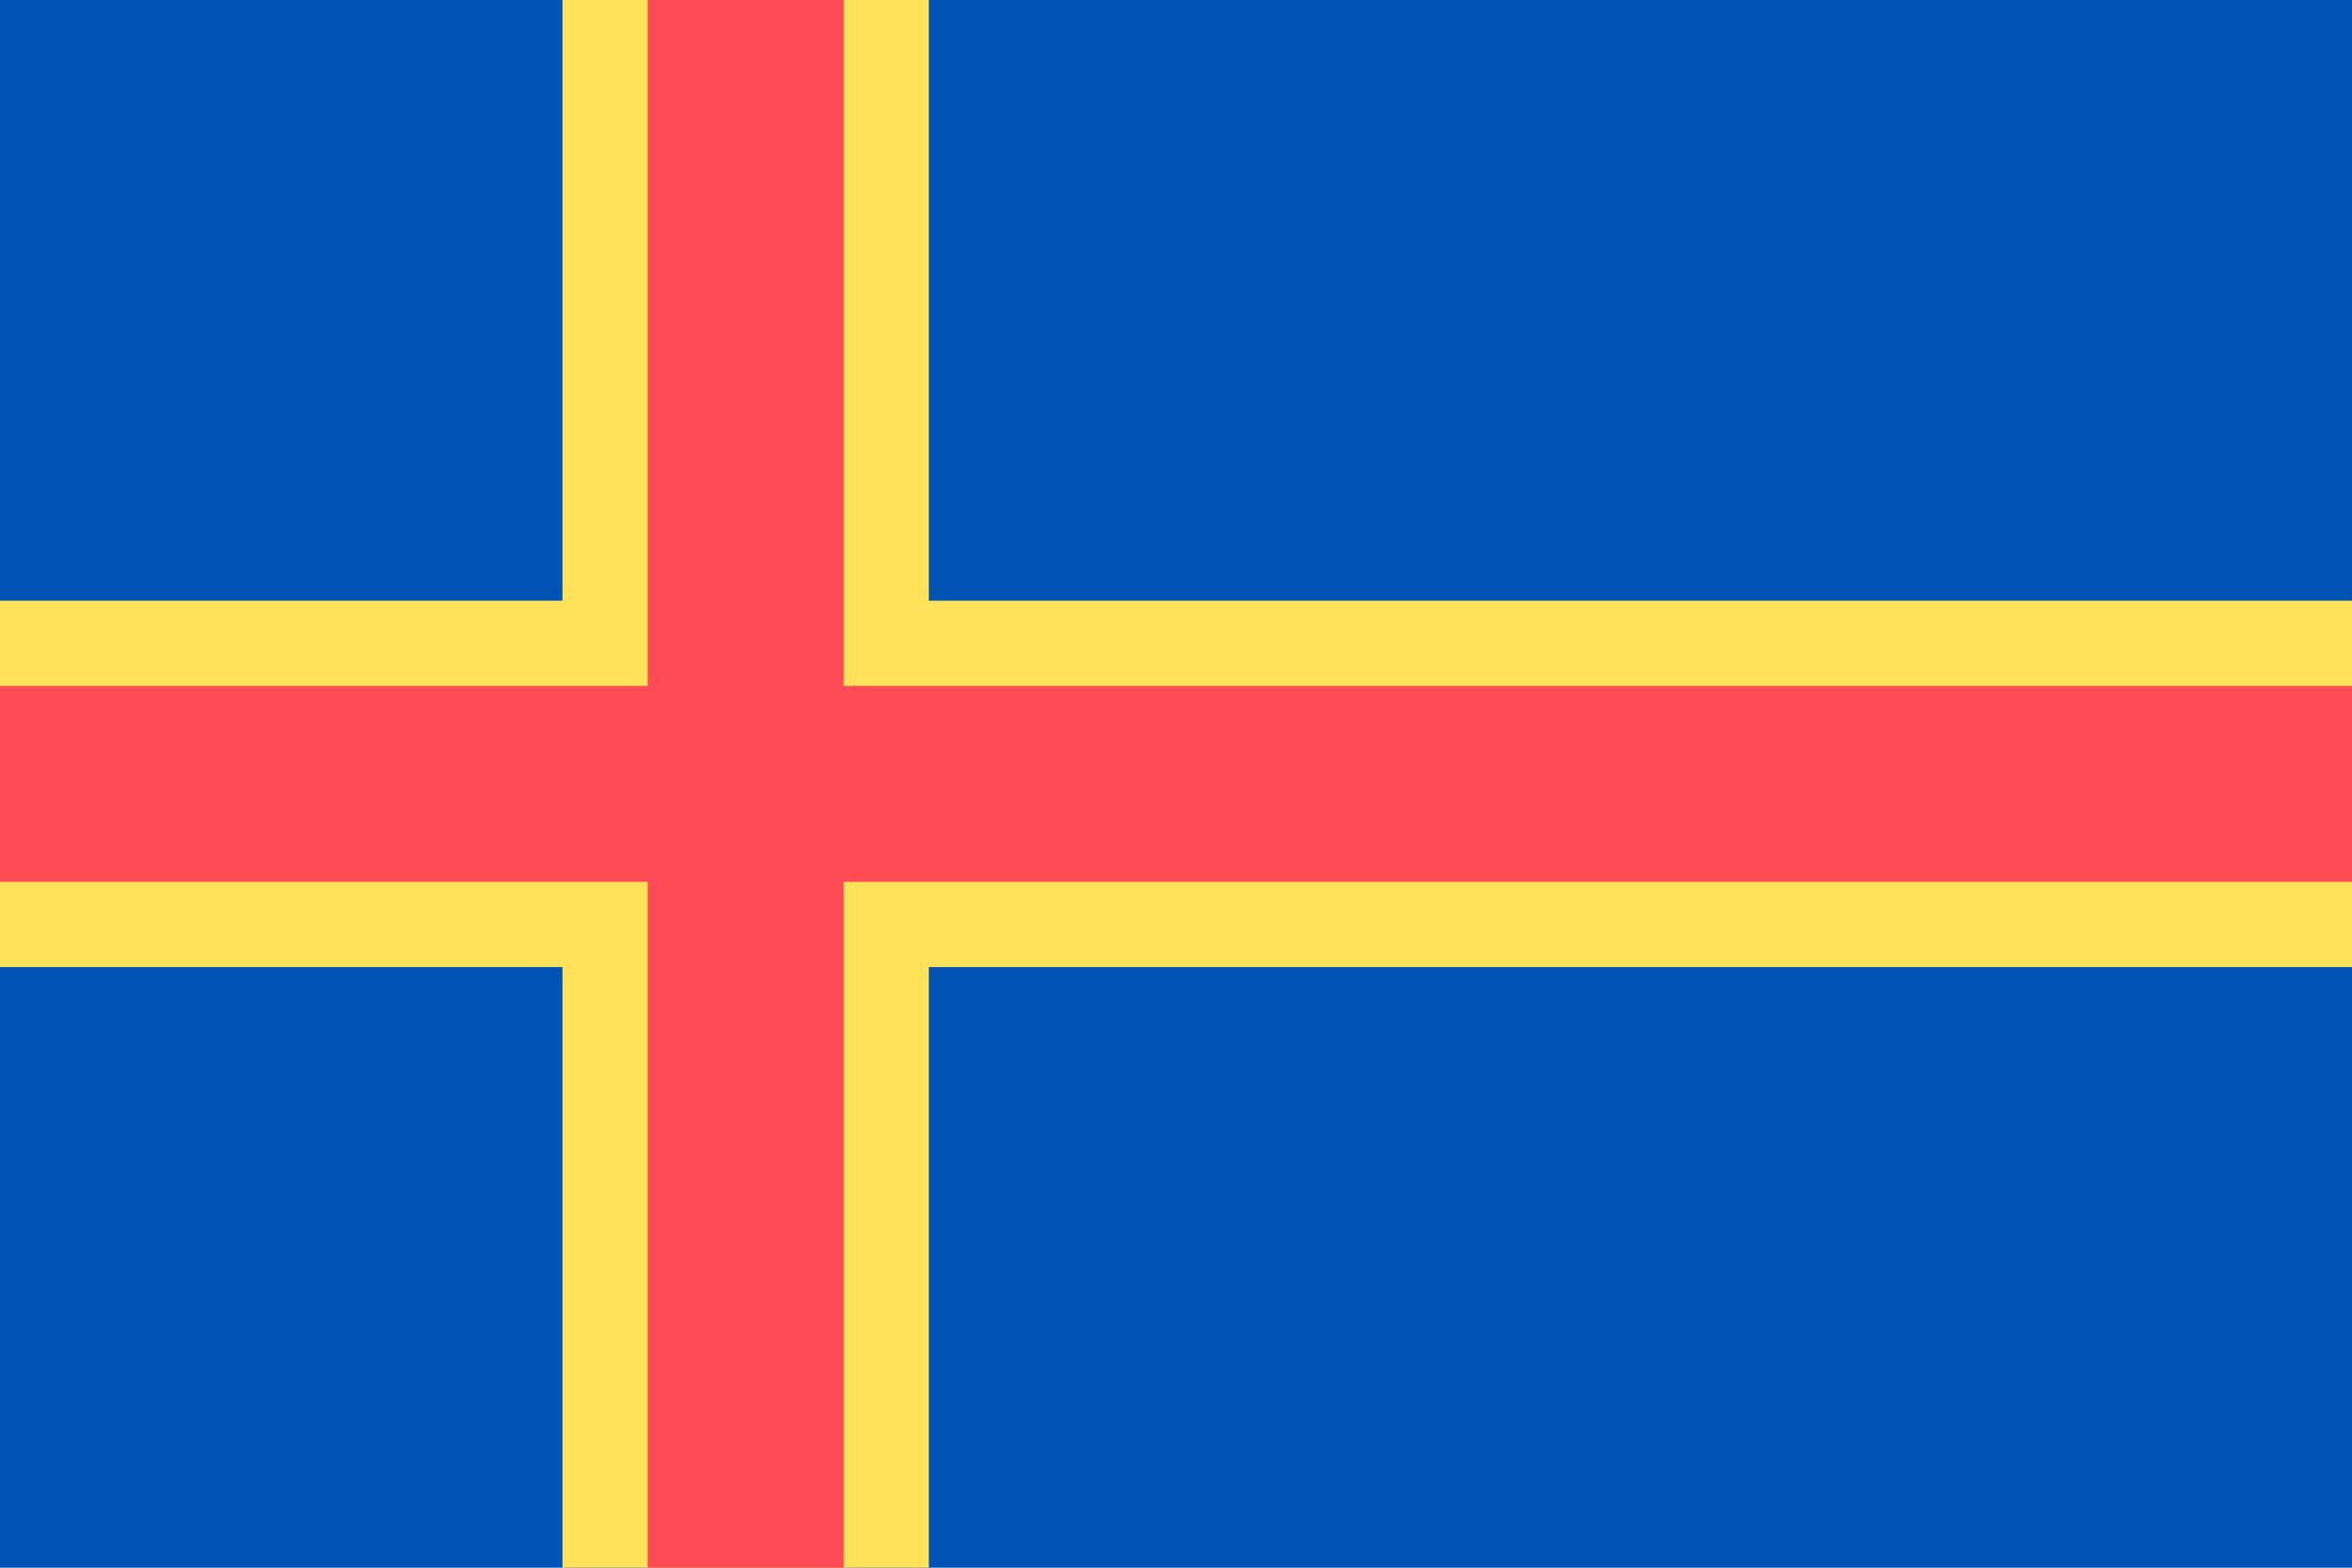 <svg xmlns="http://www.w3.org/2000/svg" width="18" height="12" fill="none" viewBox="0 0 36 24"><path fill="#0052B4" d="M36 0H0v24h36V0Z"/><path fill="#FFE15A" d="M36 14.805H14.217V24H8.609v-9.195H0V9.196h8.609V0H14.217v9.196H36v5.609Z"/><path fill="#FF4B55" d="M36 10.5v3H12.913V24h-3V13.5H0v-3h9.913V0h3v10.5H36Z"/></svg>